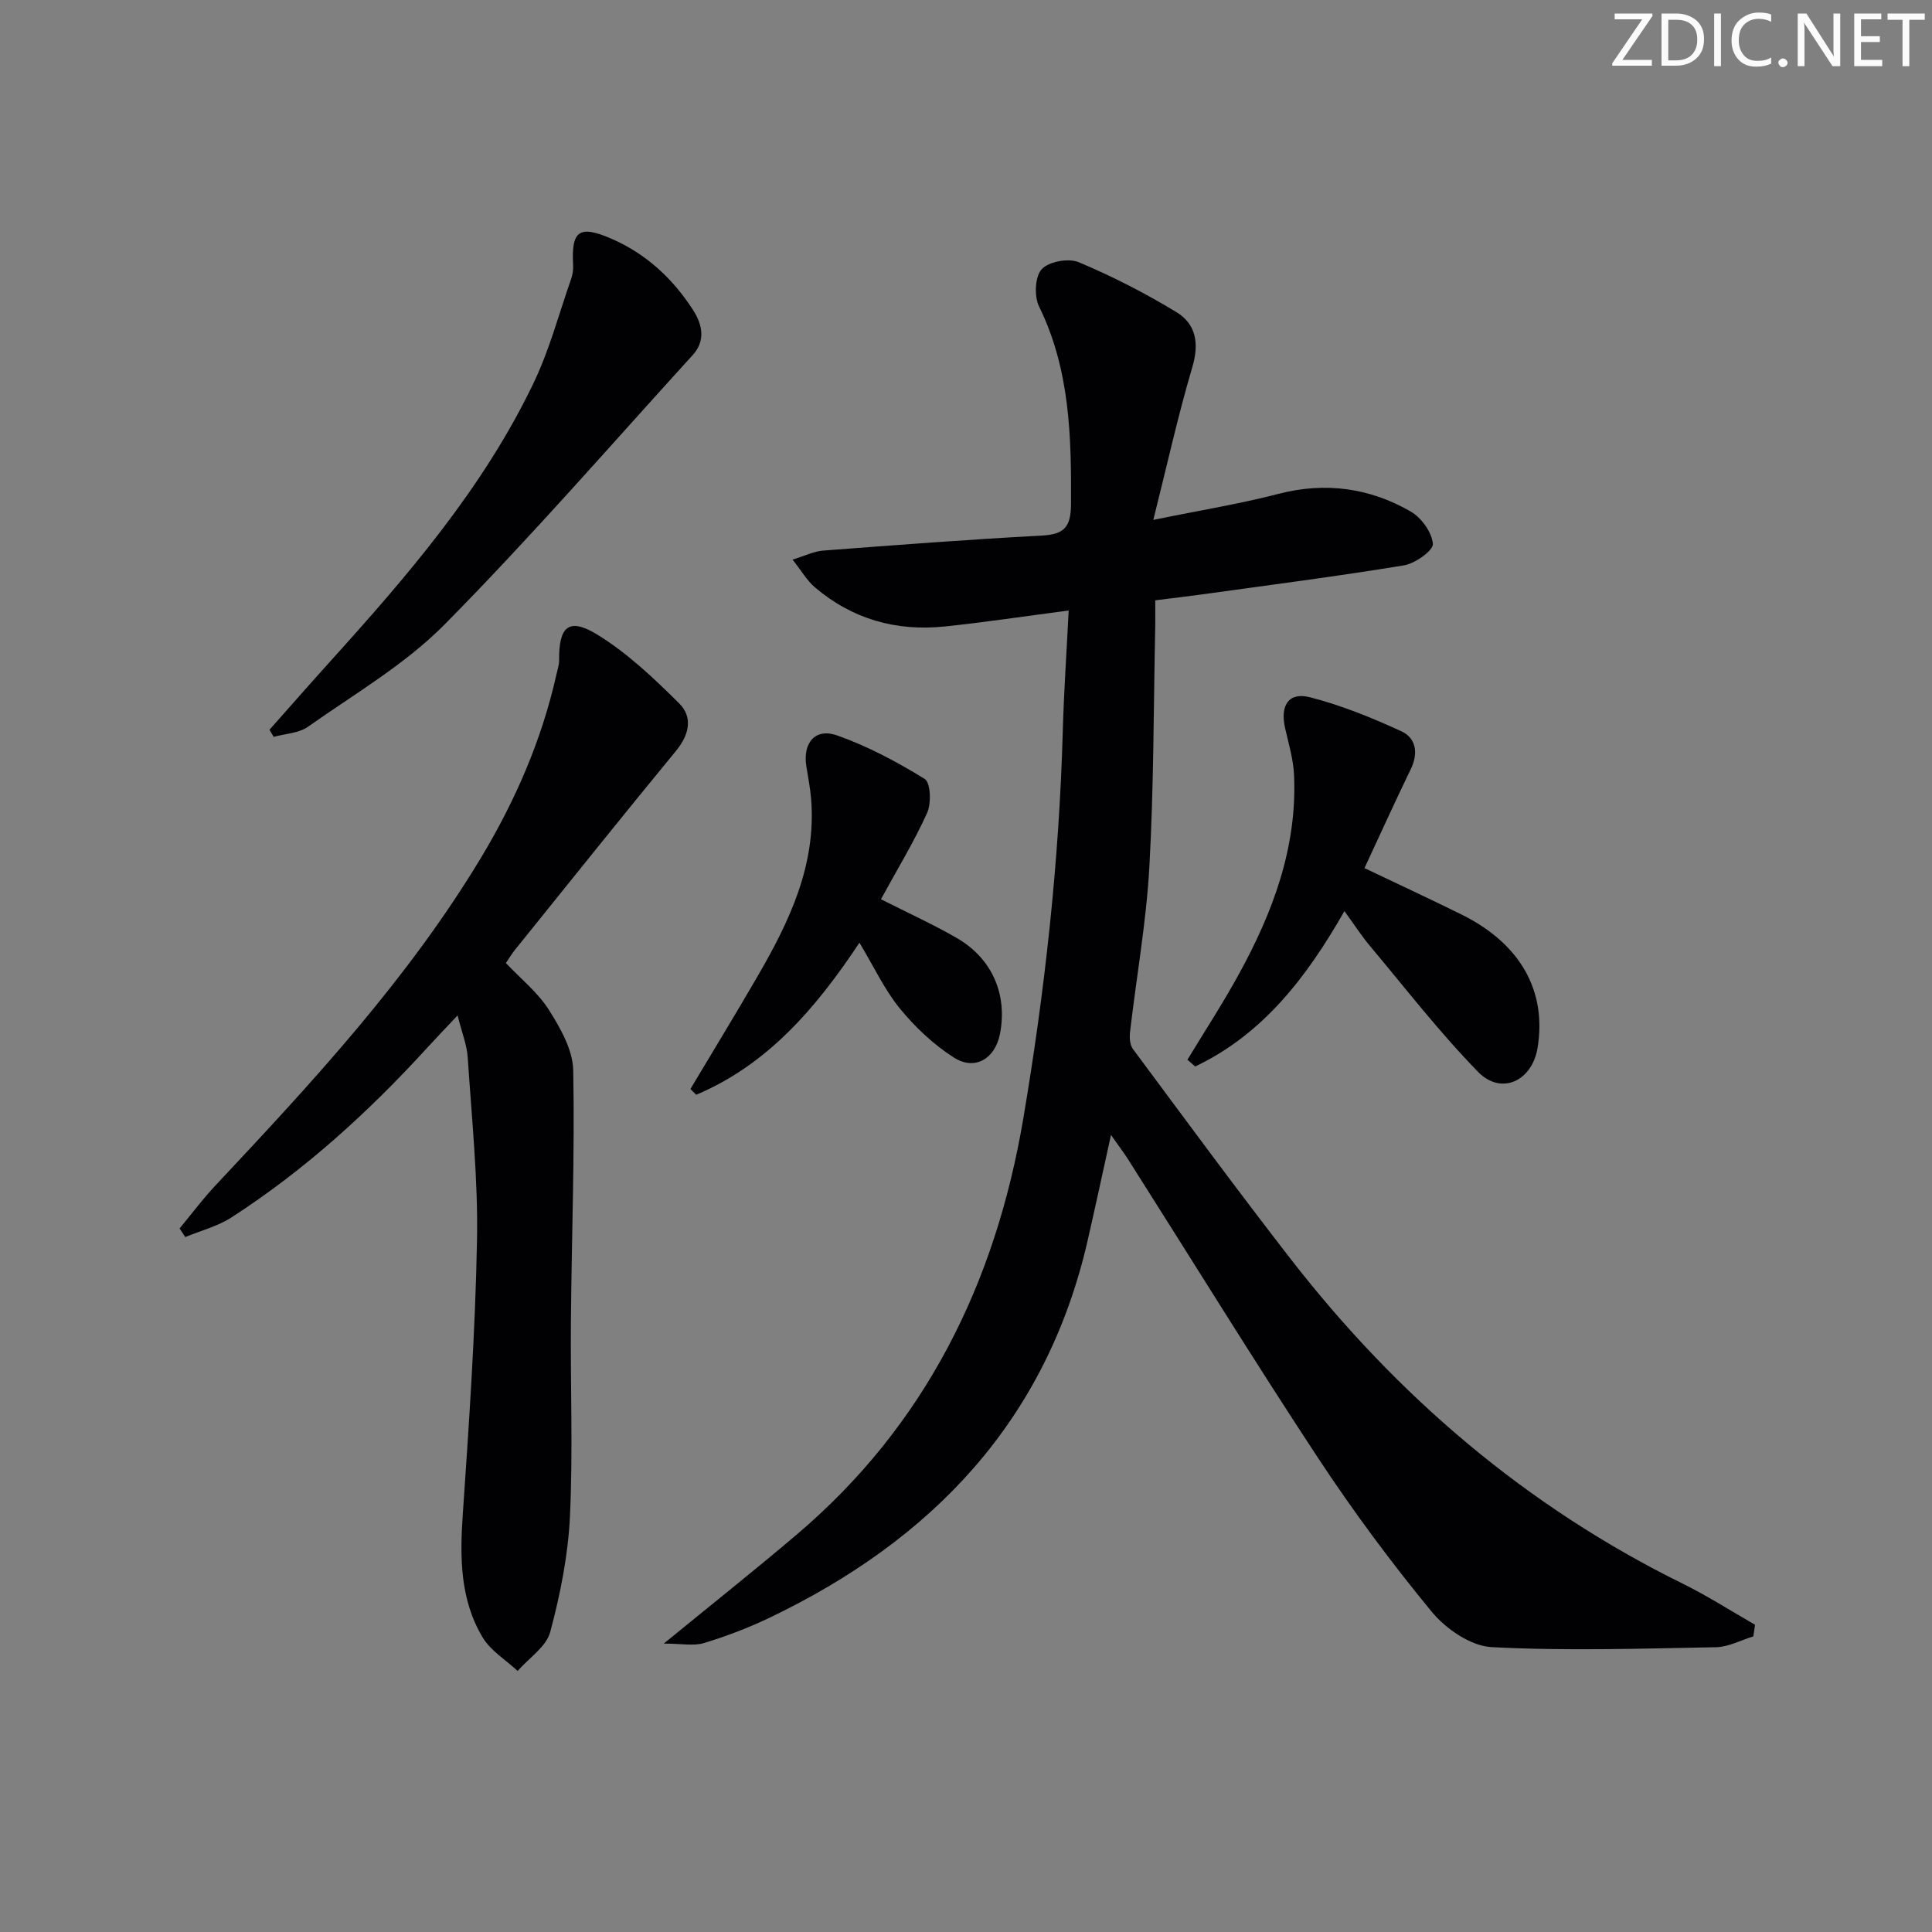 <svg enable-background="new 0 0 400 400" viewBox="0 0 400 400" xmlns="http://www.w3.org/2000/svg"><rect x="0" y="0" width="400" height="400" fill="#808080" stroke="none"/><g fill="#fafbfa"><path d="m342.2 3.2-6.3 9.2h6.1v1.2h-8.2v-.5l6.2-9.1h-5.7v-1.2h7.8v.4z"/><path d="m344 13.7v-10.9h3.1c1.6 0 3 .5 4.1 1.4 1.1 1 1.6 2.2 1.6 3.9s-.5 3-1.6 4-2.5 1.5-4.2 1.5h-3zm1.4-9.6v8.4h1.6c1.4 0 2.5-.4 3.2-1.1.8-.8 1.2-1.8 1.2-3.2s-.4-2.4-1.2-3.1-1.8-1-3.1-1z"/><path d="m356.3 2.8v10.9h-1.4v-10.9z"/><path d="m366.6 13.2c-.8.4-1.8.6-3 .6-1.6 0-2.8-.5-3.7-1.5s-1.4-2.3-1.4-3.9c0-1.7.5-3.2 1.6-4.2s2.4-1.6 4-1.6c1 0 1.9.1 2.6.4v1.5c-.8-.4-1.6-.6-2.6-.6-1.2 0-2.2.4-3 1.2s-1.1 1.9-1.1 3.3c0 1.3.4 2.3 1.1 3.1s1.6 1.1 2.8 1.1c1.1 0 2-.2 2.8-.7v1.3z"/><path d="m368.2 13c0-.3.1-.5.3-.6.2-.2.4-.3.6-.3.3 0 .5.1.7.3s.3.4.3.6-.1.5-.3.6c-.2.2-.4.3-.7.3s-.5-.1-.6-.3c-.2-.2-.3-.4-.3-.6z"/><path d="m381.1 13.7h-1.7l-5.5-8.4c-.2-.2-.3-.5-.4-.7 0 .2.1.8.1 1.5v7.6h-1.4v-10.9h1.8l5.3 8.3c.3.4.4.6.4.8 0-.3-.1-.8-.1-1.6v-7.5h1.4v10.9z"/><path d="m389.7 13.7h-5.8v-10.9h5.6v1.2h-4.2v3.5h3.9v1.2h-3.9v3.7h4.4z"/><path d="m398.4 4.1h-3.1v9.6h-1.4v-9.6h-3.1v-1.3h7.7v1.3z"/></g><path d="m363.01 338.8c-2.58.78-5.15 2.19-7.74 2.24-15.49.28-31.02.79-46.46-.02-4.32-.23-9.48-3.79-12.41-7.35-8.43-10.24-16.37-20.96-23.66-32.04-13.35-20.29-26.09-40.98-39.11-61.49-.97-1.52-2.07-2.96-3.61-5.16-1.71 7.77-3.22 14.79-4.82 21.79-8.56 37.42-32.26 62.11-66.03 78.24-4.32 2.06-8.86 3.78-13.44 5.17-2.11.64-4.57.11-8.3.11 10-8.19 18.85-15.21 27.45-22.51 26.72-22.67 41.2-52.07 46.98-86.18 4.5-26.58 7.43-53.32 8.18-80.28.23-8.12.78-16.22 1.22-24.92-9.06 1.18-17.36 2.44-25.7 3.31-10.04 1.04-19.14-1.54-26.89-8.15-1.56-1.33-2.64-3.24-4.58-5.7 2.68-.82 4.45-1.72 6.27-1.86 15.08-1.15 30.17-2.31 45.28-3.11 4.64-.24 6.08-1.71 6.1-6.5.08-14.06-.21-27.9-6.62-40.95-1.03-2.1-.85-6.17.55-7.7 1.45-1.59 5.54-2.34 7.65-1.46 6.99 2.93 13.8 6.42 20.27 10.36 4.04 2.46 4.72 6.48 3.27 11.37-2.95 9.94-5.18 20.09-8.08 31.63 9.82-2.01 17.94-3.32 25.86-5.38 9.75-2.53 18.89-1.26 27.41 3.63 2.22 1.27 4.42 4.32 4.61 6.71.11 1.37-3.67 4.07-5.98 4.45-13.91 2.29-27.9 4.08-41.86 6.02-2.96.41-5.92.75-9.64 1.22 0 1.81.03 3.57 0 5.32-.35 16.64-.29 33.3-1.22 49.91-.64 11.42-2.68 22.76-4 34.15-.13 1.15-.04 2.67.61 3.53 10.81 14.55 21.55 29.16 32.66 43.47 22.05 28.41 48.77 51.25 81.18 67.22 5.13 2.53 9.98 5.65 14.95 8.5-.12.8-.23 1.61-.35 2.41z" fill="#010104"/><path d="m104.74 199.39c3.13 3.31 6.64 6.11 8.9 9.69 2.38 3.77 4.95 8.27 5.04 12.5.33 17.3-.33 34.61-.48 51.92-.12 13.49.44 27.01-.2 40.48-.38 8.03-2 16.12-4.08 23.9-.82 3.07-4.42 5.4-6.75 8.07-2.46-2.29-5.59-4.18-7.25-6.95-4.7-7.86-4.72-16.62-4.1-25.56 1.3-18.89 2.59-37.8 2.94-56.73.23-12.57-1.1-25.18-1.92-37.77-.17-2.59-1.21-5.13-2.1-8.71-2.46 2.62-4.35 4.58-6.19 6.59-12.16 13.34-25.43 25.42-40.62 35.23-2.87 1.85-6.36 2.74-9.57 4.07-.39-.59-.79-1.19-1.18-1.78 2.48-2.99 4.8-6.11 7.45-8.93 19.95-21.26 39.77-42.62 54.91-67.75 7.15-11.87 12.63-24.47 15.67-38.05.22-.97.56-1.95.55-2.92-.07-7 2-8.91 7.89-5.31 6.24 3.82 11.73 9.05 16.96 14.24 2.87 2.85 2.12 6.48-.65 9.84-11.21 13.62-22.23 27.41-33.3 41.14-.71.87-1.28 1.85-1.92 2.79z" fill="#010104"/><path d="m282.5 179.73c7.02 3.35 13.62 6.41 20.13 9.63 12.15 6.02 17.66 15.82 15.7 27.63-1.14 6.84-7.52 9.84-12.3 4.94-7.98-8.17-15.01-17.27-22.36-26.04-1.81-2.15-3.34-4.54-5.32-7.26-7.79 13.67-16.87 25.5-30.89 32.17-.54-.46-1.08-.92-1.62-1.39 3.57-5.89 7.34-11.67 10.65-17.71 7.04-12.81 12.09-26.27 11.43-41.21-.14-3.26-1.12-6.5-1.85-9.72-1.07-4.7.71-7.55 5.14-6.41 6.5 1.66 12.84 4.24 18.96 7.06 2.99 1.38 3.52 4.5 1.94 7.77-3.19 6.58-6.2 13.23-9.61 20.54z" fill="#010104"/><path d="m55.79 151.09c4.15-4.67 8.26-9.37 12.44-14 16.09-17.81 31.78-35.96 42.25-57.81 3.27-6.82 5.23-14.27 7.74-21.45.32-.92.5-1.96.44-2.93-.4-7.14 1.24-8.36 7.85-5.51 7.25 3.13 12.82 8.3 17.04 14.89 1.92 3.01 2.53 6.31-.14 9.24-17.03 18.7-33.62 37.83-51.39 55.8-8.19 8.28-18.64 14.35-28.26 21.15-1.91 1.35-4.71 1.43-7.1 2.09-.29-.48-.58-.98-.87-1.47z" fill="#010104"/><path d="m182.39 186.18c5.64 2.85 10.78 5.19 15.66 8 7.38 4.25 10.59 11.74 8.97 19.93-1.01 5.09-5.17 7.62-9.52 4.85-4.21-2.68-8.03-6.29-11.2-10.17-3.19-3.91-5.37-8.65-8.36-13.62-9.07 13.69-19.12 25.29-33.8 31.49-.4-.4-.8-.79-1.2-1.19 4.66-7.81 9.4-15.56 13.96-23.43 6.55-11.3 12.11-22.94 11.04-36.55-.18-2.3-.64-4.58-1-6.87-.76-4.83 1.86-7.97 6.41-6.35 6.32 2.24 12.38 5.47 18.1 9 1.22.75 1.4 5.04.51 7.01-2.71 6.01-6.18 11.68-9.57 17.9z" fill="#010104"/></svg>